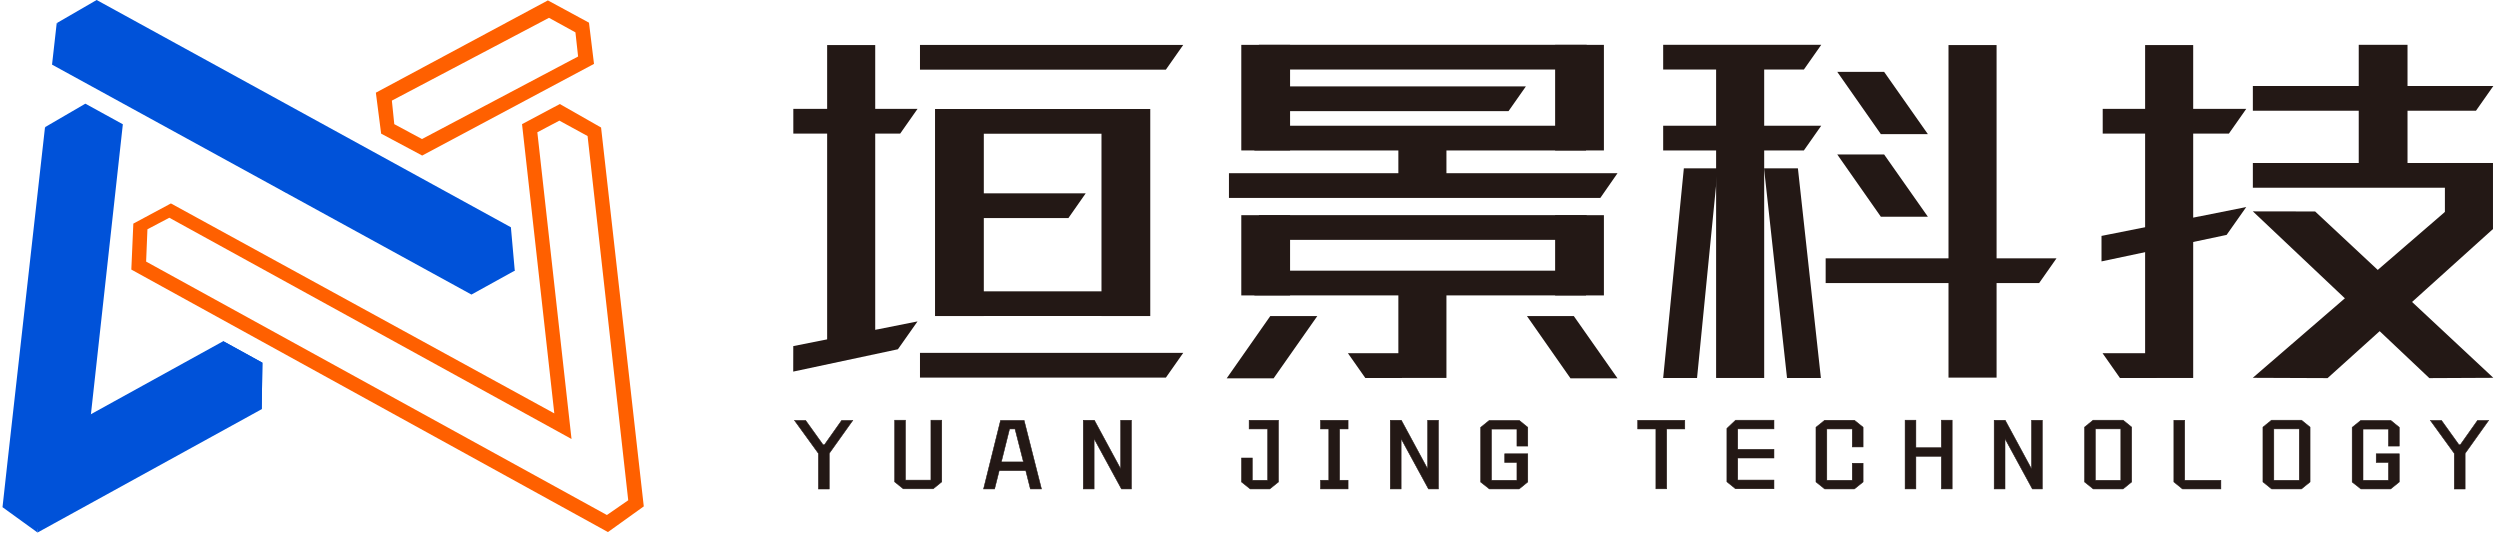 <?xml version="1.0" encoding="utf-8"?>
<!-- Generator: Adobe Illustrator 22.0.0, SVG Export Plug-In . SVG Version: 6.00 Build 0)  -->
<svg version="1.1" id="图层_1" xmlns="http://www.w3.org/2000/svg" xmlns:xlink="http://www.w3.org/1999/xlink" x="0px" y="0px"
	 viewBox="0 0 4981.9 1061.7" style="enable-background:new 0 0 4981.9 1061.7;" xml:space="preserve">
<style type="text/css">
	.st0{fill:#231815;}
	.st1{fill:none;stroke:#231815;stroke-miterlimit:10;}
	.st2{fill:#0052D9;}
	.st3{fill:#FF6000;}
</style>
<polygon class="st0" points="1605.3,837.7 1640.1,886.2 1643,886.2 1677.3,837.7 1699.4,837.7 1652.5,903.5 1652.5,974.5 
	1630.9,974.5 1630.9,903.5 1583.2,837.7 "/>
<polygon class="st1" points="1605.3,837.7 1640.1,886.2 1643,886.2 1677.3,837.7 1699.4,837.7 1652.5,903.5 1652.5,974.5 
	1630.9,974.5 1630.9,903.5 1583.2,837.7 "/>
<polygon class="st0" points="1855.1,837.3 1876.7,837.3 1876.7,960.2 1859.6,974.1 1800.1,974.1 1782.8,960.2 1782.8,837.3 
	1804.4,837.3 1804.4,956.8 1855.1,956.8 "/>
<polygon class="st1" points="1855.1,837.3 1876.7,837.3 1876.7,960.2 1859.6,974.1 1800.1,974.1 1782.8,960.2 1782.8,837.3 
	1804.4,837.3 1804.4,956.8 1855.1,956.8 "/>
<path class="st0" d="M2053.3,974.3l-9.2-36.5h-52.9l-9.2,36.5h-22l33.9-136.6h46.9l34.6,136.6H2053.3z M2011.8,854.8l-16.4,65.7
	h44.1l-16.8-65.7H2011.8z"/>
<path class="st1" d="M2053.3,974.3l-9.2-36.5h-52.9l-9.2,36.5h-22l33.9-136.6h46.9l34.6,136.6H2053.3z M2011.8,854.8l-16.4,65.7
	h44.1l-16.8-65.7H2011.8z"/>
<polygon class="st0" points="2180.3,974.3 2158.7,974.3 2158.7,837.5 2180.8,837.5 2233.2,934.4 2233.2,837.5 2254.7,837.5 
	2254.7,974.3 2234.8,974.3 2180.3,874.2 "/>
<polygon class="st1" points="2180.3,974.3 2158.7,974.3 2158.7,837.5 2180.8,837.5 2233.2,934.4 2233.2,837.5 2254.7,837.5 
	2254.7,974.3 2234.8,974.3 2180.3,874.2 "/>
<polygon class="st0" points="2547.7,837.5 2547.7,960.4 2530.4,974.3 2491.3,974.3 2474,960.4 2474,912.7 2495.6,912.7 2495.6,957 
	2526.1,957 2526.1,854.8 2489.2,854.8 2489.2,837.5 "/>
<polygon class="st1" points="2547.7,837.5 2547.7,960.4 2530.4,974.3 2491.3,974.3 2474,960.4 2474,912.7 2495.6,912.7 2495.6,957 
	2526.1,957 2526.1,854.8 2489.2,854.8 2489.2,837.5 "/>
<polygon class="st0" points="2631.4,957 2648,957 2648,854.8 2631.4,854.8 2631.4,837.5 2686.4,837.5 2686.4,854.8 2669.5,854.8 
	2669.5,957 2686.4,957 2686.4,974.3 2631.4,974.3 "/>
<polygon class="st1" points="2631.4,957 2648,957 2648,854.8 2631.4,854.8 2631.4,837.5 2686.4,837.5 2686.4,854.8 2669.5,854.8 
	2669.5,957 2686.4,957 2686.4,974.3 2631.4,974.3 "/>
<polygon class="st0" points="2792.1,974.3 2770.5,974.3 2770.5,837.5 2792.5,837.5 2844.9,934.4 2844.9,837.5 2866.5,837.5 
	2866.5,974.3 2846.6,974.3 2792.1,874.2 "/>
<polygon class="st1" points="2792.1,974.3 2770.5,974.3 2770.5,837.5 2792.5,837.5 2844.9,934.4 2844.9,837.5 2866.5,837.5 
	2866.5,974.3 2846.6,974.3 2792.1,874.2 "/>
<polygon class="st0" points="3022.9,888.9 3022.9,855 2972.2,855 2972.2,957 3022.9,957 3022.9,921.6 2998.5,921.6 2998.5,904.3 
	3044.5,904.3 3044.5,960.4 3027.4,974.3 2967.9,974.3 2950.6,960.6 2950.6,851.6 2967.9,837.7 3027.4,837.7 3044.5,851.6 
	3044.5,888.9 "/>
<polygon class="st1" points="3022.9,888.9 3022.9,855 2972.2,855 2972.2,957 3022.9,957 3022.9,921.6 2998.5,921.6 2998.5,904.3 
	3044.5,904.3 3044.5,960.4 3027.4,974.3 2967.9,974.3 2950.6,960.6 2950.6,851.6 2967.9,837.7 3027.4,837.7 3044.5,851.6 
	3044.5,888.9 "/>
<polygon class="st0" points="3263.5,837.5 3357.4,837.5 3357.4,854.8 3321.3,854.8 3321.3,974.1 3299.8,974.1 3299.8,854.8 
	3263.5,854.8 "/>
<polygon class="st1" points="3263.5,837.5 3357.4,837.5 3357.4,854.8 3321.3,854.8 3321.3,974.1 3299.8,974.1 3299.8,854.8 
	3263.5,854.8 "/>
<polygon class="st0" points="3535.1,956.6 3535.1,974 3458.5,974 3441.3,960.1 3441.3,853.7 3458.7,837.3 3535.1,837.3 
	3535.1,854.6 3462.9,854.6 3462.9,895.4 3535.1,895.4 3535.1,912.7 3462.9,912.7 3462.9,956.6 "/>
<polygon class="st1" points="3535.1,956.6 3535.1,974 3458.5,974 3441.3,960.1 3441.3,853.7 3458.7,837.3 3535.1,837.3 
	3535.1,854.6 3462.9,854.6 3462.9,895.4 3535.1,895.4 3535.1,912.7 3462.9,912.7 3462.9,956.6 "/>
<polygon class="st0" points="3691.1,890.6 3691.1,854.8 3640.4,854.8 3640.4,957 3691.1,957 3691.1,923.1 3712.7,923.1 
	3712.7,960.4 3695.4,974.3 3636.1,974.3 3618.8,960.4 3618.8,851.4 3636.1,837.5 3695.4,837.5 3712.7,851.4 3712.7,890.6 "/>
<polygon class="st1" points="3691.1,890.6 3691.1,854.8 3640.4,854.8 3640.4,957 3691.1,957 3691.1,923.1 3712.7,923.1 
	3712.7,960.4 3695.4,974.3 3636.1,974.3 3618.8,960.4 3618.8,851.4 3636.1,837.5 3695.4,837.5 3712.7,851.4 3712.7,890.6 "/>
<polygon class="st0" points="3868.6,837.3 3890.2,837.3 3890.2,974.3 3868.6,974.3 3868.6,909.4 3817.9,909.4 3817.9,974.3 
	3796.4,974.3 3796.4,837.3 3817.9,837.3 3817.9,892.1 3868.6,892.1 "/>
<polygon class="st1" points="3868.6,837.3 3890.2,837.3 3890.2,974.3 3868.6,974.3 3868.6,909.4 3817.9,909.4 3817.9,974.3 
	3796.4,974.3 3796.4,837.3 3817.9,837.3 3817.9,892.1 3868.6,892.1 "/>
<polygon class="st0" points="3995.5,974.3 3973.9,974.3 3973.9,837.5 3995.9,837.5 4048.3,934.4 4048.3,837.5 4069.9,837.5 
	4069.9,974.3 4050,974.3 3995.5,874.2 "/>
<polygon class="st1" points="3995.5,974.3 3973.9,974.3 3973.9,837.5 3995.9,837.5 4048.3,934.4 4048.3,837.5 4069.9,837.5 
	4069.9,974.3 4050,974.3 3995.5,874.2 "/>
<path class="st0" d="M4247.9,960.4l-17.1,13.9h-59.5l-17.3-13.9V851.2l17.1-13.9h59.7l17.1,13.9L4247.9,960.4L4247.9,960.4z
	 M4226.3,854.6h-50.7V957h50.7V854.6z"/>
<path class="st1" d="M4247.9,960.4l-17.1,13.9h-59.5l-17.3-13.9V851.2l17.1-13.9h59.7l17.1,13.9L4247.9,960.4L4247.9,960.4z
	 M4226.3,854.6h-50.7V957h50.7V854.6z"/>
<polygon class="st0" points="4425.7,957 4425.7,974.3 4349.1,974.3 4332,960.4 4332,837.5 4353.6,837.5 4353.6,957 "/>
<polygon class="st1" points="4425.7,957 4425.7,974.3 4349.1,974.3 4332,960.4 4332,837.5 4353.6,837.5 4353.6,957 "/>
<path class="st0" d="M4603.4,960.4l-17.1,13.9h-59.5l-17.3-13.9V851.2l17.1-13.9h59.7l17.1,13.9L4603.4,960.4L4603.4,960.4z
	 M4581.9,854.6h-50.7V957h50.7V854.6z"/>
<path class="st1" d="M4603.4,960.4l-17.1,13.9h-59.5l-17.3-13.9V851.2l17.1-13.9h59.7l17.1,13.9L4603.4,960.4L4603.4,960.4z
	 M4581.9,854.6h-50.7V957h50.7V854.6z"/>
<polygon class="st0" points="4759.6,888.9 4759.6,855 4708.9,855 4708.9,957 4759.6,957 4759.6,921.6 4735.2,921.6 4735.2,904.3 
	4781.2,904.3 4781.2,960.4 4764.1,974.3 4704.6,974.3 4687.3,960.6 4687.3,851.6 4704.6,837.7 4764.1,837.7 4781.2,851.6 
	4781.2,888.9 "/>
<polygon class="st1" points="4759.6,888.9 4759.6,855 4708.9,855 4708.9,957 4759.6,957 4759.6,921.6 4735.2,921.6 4735.2,904.3 
	4781.2,904.3 4781.2,960.4 4764.1,974.3 4704.6,974.3 4687.3,960.6 4687.3,851.6 4704.6,837.7 4764.1,837.7 4781.2,851.6 
	4781.2,888.9 "/>
<polygon class="st0" points="4865.2,837.7 4900,886.2 4902.9,886.2 4937.2,837.7 4959.3,837.7 4912.4,903.5 4912.4,974.5 
	4890.8,974.5 4890.8,903.5 4843.1,837.7 "/>
<polygon class="st1" points="4865.2,837.7 4900,886.2 4902.9,886.2 4937.2,837.7 4959.3,837.7 4912.4,903.5 4912.4,974.5 
	4890.8,974.5 4890.8,903.5 4843.1,837.7 "/>
<rect x="1648.3" y="89.8" class="st0" width="95.8" height="587.9"/>
<rect x="3882.9" y="89.8" class="st0" width="95.8" height="662.7"/>
<rect x="1863.3" y="217.2" class="st0" width="97.2" height="412.6"/>
<rect x="4700.4" y="89.3" class="st0" width="97.2" height="268.2"/>
<rect x="2195" y="217.2" class="st0" width="97.2" height="412.6"/>
<polygon class="st0" points="1580.9,266.3 1793.8,266.3 1828.4,217 1580.9,217 "/>
<rect x="3419.8" y="89.8" class="st0" width="95.8" height="663.4"/>
<polygon class="st0" points="3381.8,753.2 3314.3,753.2 3355.5,335.5 3423.1,335.5 "/>
<polygon class="st0" points="3628.6,753.2 3561.1,753.2 3515.3,335.5 3582.8,335.5 "/>
<polygon class="st0" points="3314.3,138.6 3594.7,138.6 3629.3,89.3 3314.3,89.3 "/>
<polygon class="st0" points="3314.3,299.8 3594.7,299.8 3629.3,250.5 3314.3,250.5 "/>
<polygon class="st0" points="4489.4,374.1 4896.6,374.1 4931.3,324.8 4489.4,324.8 "/>
<polygon class="st0" points="1937.7,266.5 2237.6,266.5 2272.2,217.2 1937.7,217.2 "/>
<polygon class="st0" points="1928,629.7 2236.4,629.7 2272,580.5 1928,580.5 "/>
<polygon class="st0" points="1893,434.5 2129.1,434.5 2163.6,385.2 1893,385.2 "/>
<polygon class="st0" points="1833.3,752.5 2323.3,752.5 2357.9,703.2 1833.3,703.2 "/>
<polygon class="st0" points="2793.9,753.2 2720.7,753.2 2686.1,703.9 2793.9,703.9 "/>
<polygon class="st0" points="4297.6,753.2 4224.5,753.2 4189.9,703.9 4297.6,703.9 "/>
<polygon class="st0" points="1833.3,138.8 2323.3,138.8 2357.9,89.5 1833.3,89.5 "/>
<rect x="4274.7" y="89.8" class="st0" width="95.8" height="663.4"/>
<rect x="4872.1" y="324.8" class="st0" width="95.8" height="131.6"/>
<polygon class="st0" points="4190.2,266.3 4441.6,266.3 4476.2,217 4190.2,217 "/>
<polygon class="st0" points="4187.8,520.9 4437.1,468.1 4476.2,412.6 4187.8,470.1 "/>
<polygon class="st0" points="1580.7,740.5 1789.3,696 1828.4,640.5 1580.8,689.7 "/>
<rect x="2786.6" y="290.4" class="st0" width="95.8" height="85.1"/>
<polygon class="st0" points="2538,753.9 2444.5,753.9 2531.4,629.8 2625.1,629.8 "/>
<polygon class="st0" points="3136.2,629.8 3042.8,629.8 3129.6,753.9 3223.3,753.9 "/>
<rect x="2786.6" y="551.9" class="st0" width="95.8" height="201.2"/>
<rect x="2473.6" y="89.4" class="st0" width="97.2" height="210.4"/>
<rect x="3099" y="89.4" class="st0" width="97.2" height="210.4"/>
<polygon class="st0" points="2508.7,138.6 3159.1,138.6 3161.9,89.3 2508.7,89.3 "/>
<polygon class="st0" points="2499.7,299.8 3160.5,299.8 3162.3,250.5 2499.7,250.5 "/>
<rect x="2473.6" y="428.8" class="st0" width="97.2" height="159.9"/>
<rect x="3099" y="428.8" class="st0" width="97.2" height="159.9"/>
<polygon class="st0" points="2508.7,478 3159.1,478 3161.9,428.7 2508.7,428.7 "/>
<polygon class="st0" points="2499.7,588.7 3160.5,588.7 3162.3,539.4 2499.7,539.4 "/>
<polygon class="st0" points="2528.5,221.5 3006.1,221.5 3040.7,172.2 2528.5,172.2 "/>
<polygon class="st0" points="2449,394.5 3189,394.5 3223.3,345.2 2449,345.2 "/>
<polygon class="st0" points="3638.1,564.1 4063.5,564.1 4098.1,514.8 3638.1,514.8 "/>
<polygon class="st0" points="4489.4,220.7 4934,220.7 4968.6,171.4 4489.4,171.4 "/>
<polygon class="st0" points="4968,456.3 4638.3,753.5 4489.2,752.9 4879.8,415.7 "/>
<polygon class="st0" points="4489.4,421.2 4841.1,753.5 4968.6,752.9 4613.5,421.4 "/>
<polygon class="st0" points="3754.6,143.2 3661.2,143.2 3748.1,267.3 3841.8,267.3 "/>
<polygon class="st0" points="3754.6,307.8 3661.2,307.8 3748.1,431.9 3841.8,431.9 "/>
<g>
	<polygon class="st2" points="444.9,679.9 522.9,722.8 521.5,815.4 415.5,777.2 	"/>
	<g>
		<polyline class="st2" points="103.7,128.8 113,46.1 184.3,85.3 259.5,126.6 1025.8,539.3 939.5,587 		"/>
		<polyline class="st2" points="161.6,287.4 96,872.6 85.7,964.3 74.8,1061.2 5,1010.7 15.3,917.3 89.7,253.4 		"/>
		<polyline class="st2" points="444.9,679.9 174.3,829.2 161.6,983.1 522.9,722.8 		"/>
		<polyline class="st2" points="521.5,815.4 74.8,1061.2 107.9,276.6 244.8,247.7 181.2,825.4 170.9,917.1 522.9,722.8 		"/>
		<polygon class="st2" points="244.9,247.7 170.1,206.6 89.7,253.4 155.1,317.6 		"/>
		<polyline class="st2" points="1024.2,540.2 1025.8,539.3 1018.1,452.9 192.6,0 113,46.1 566.9,382.3 		"/>
	</g>
</g>
<path class="st3" d="M841.3,310l-81.8-43.7L749,184.7L1091.8,0.8l81.9,44.4l10,82.1 M780.9,200.5l4.8,46.9l55.2,29.7L1152,112.6
	l-5.3-48.1l-52.7-29L780.9,200.5z"/>
<path class="st3" d="M1211.5,1060.3l-5.6-3.1l-944.2-520l4-91.6l74.9-40.2l764,418.4l-64.3-576.4l75.3-40.1l82.2,46.8l85.1,755
	L1211.5,1060.3z M1138.9,874.8L337.4,433.9l-43.6,23l-2.6,64.4l918.2,505l42.5-29.4l-81-725.8l-56.2-30.7l-43.9,23.2L1138.9,874.8z"
	/>
</svg>

